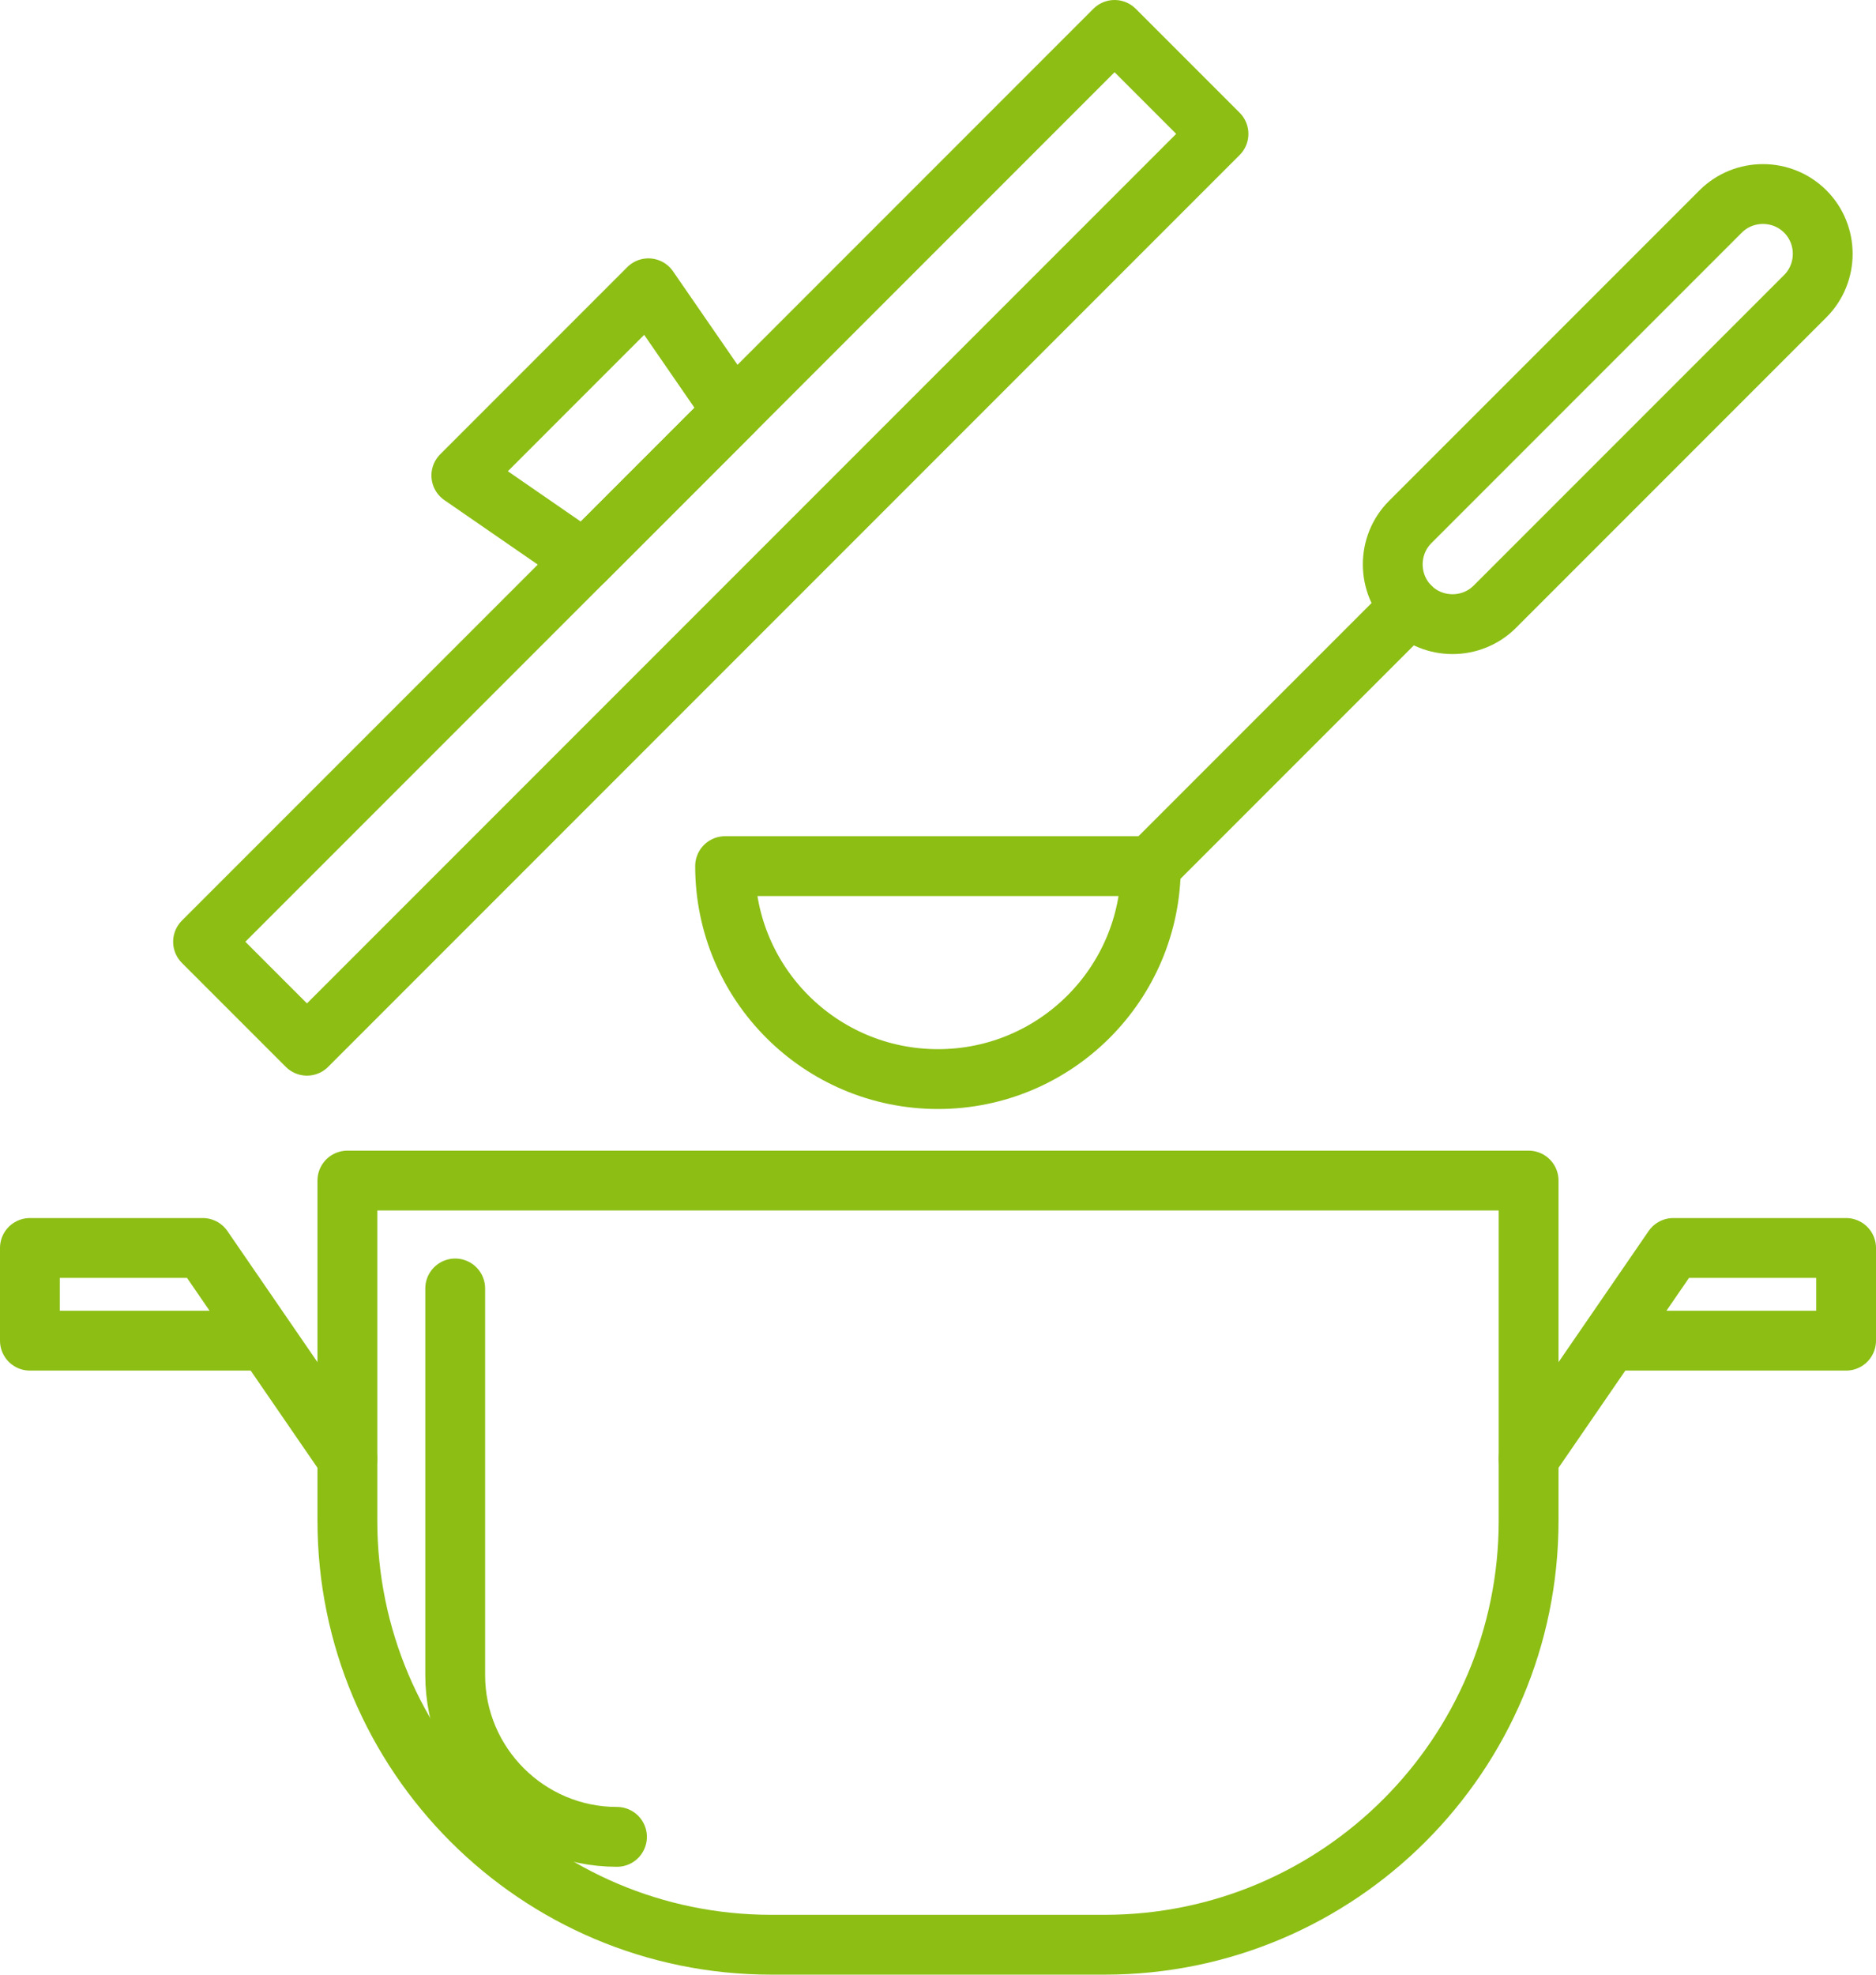 <?xml version="1.0" encoding="UTF-8"?><svg xmlns="http://www.w3.org/2000/svg" width="62.725" height="66" viewBox="0 0 62.725 66"><defs><style>.d{fill:none;stroke:#8cbe14;stroke-linecap:round;stroke-linejoin:round;stroke-width:2px;}</style></defs><g id="a"/><g id="b"><g id="c"><g><path class="d" d="M11.615,39.459H51.11v11.368c0,7.822-6.351,14.173-14.173,14.173h-11.149c-7.822,0-14.173-6.351-14.173-14.173v-11.368h0Z"/><path class="d" d="M20.629,61.395c-2.982,0-5.409-2.427-5.409-5.409v-12.921"/><rect class="d" x="2.214" y="15.519" width="43.101" height="4.914" transform="translate(-5.75 22.069) rotate(-45)"/><polygon class="d" points="24.517 13.748 19.536 18.729 15.425 15.892 21.68 9.636 24.517 13.748"/><polyline class="d" points="51.11 48.749 55.947 41.712 61.725 41.712 61.725 44.81 53.818 44.81"/><polyline class="d" points="11.615 48.749 6.779 41.712 1 41.712 1 44.81 8.908 44.81"/><g><path class="d" d="M38.48,28.949c0,3.931-3.187,7.118-7.118,7.118s-7.118-3.187-7.118-7.118h14.235Z"/><g><path class="d" d="M47.151,20.278h0c-.778-.778-.778-2.052,0-2.83l10.379-10.379c.778-.778,2.052-.778,2.83,0h0c.778,.778,.778,2.052,0,2.83l-10.379,10.379c-.778,.778-2.052,.778-2.83,0Z"/><line class="d" x1="47.151" y1="20.278" x2="38.48" y2="28.949"/></g></g></g></g></g></svg>